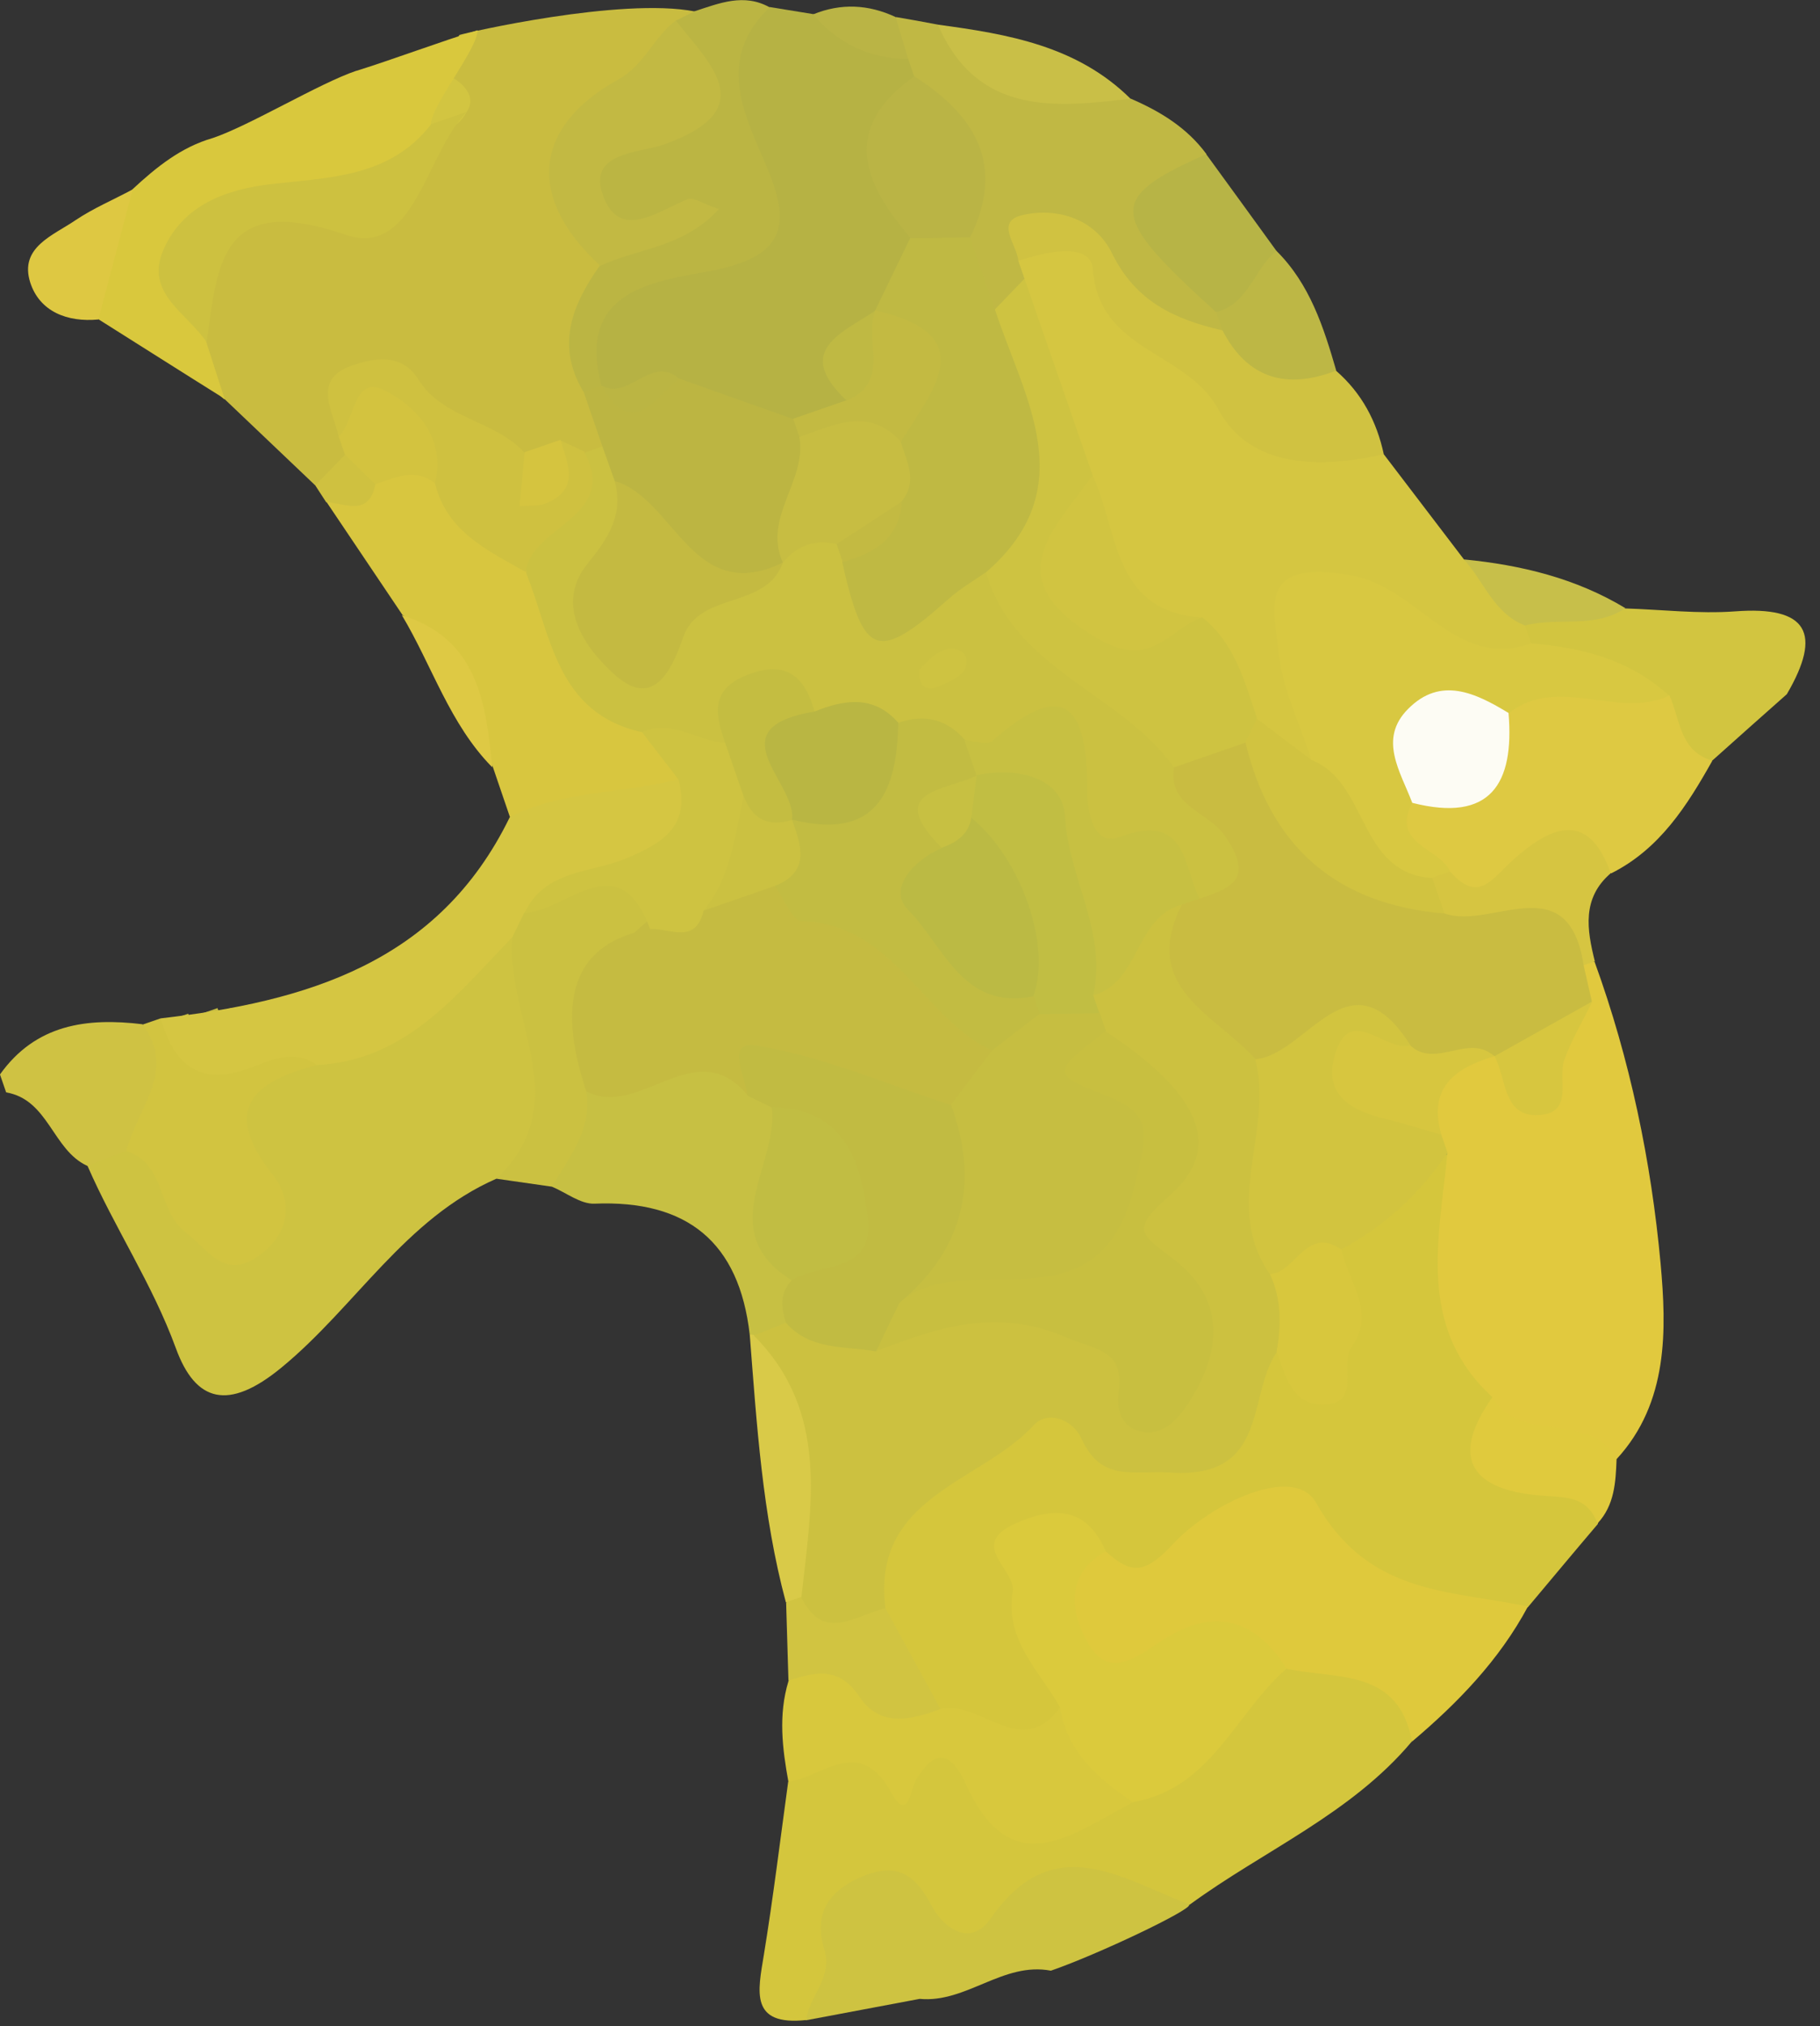 <svg width="62" height="69" viewBox="0 0 62 69" fill="none" xmlns="http://www.w3.org/2000/svg">
<rect x="0" y="0" width="62" height="69" fill="#333333" stroke="none"/>
<g clip-path="url(#clip0_637_24901)">
<path fill-rule="evenodd" clip-rule="evenodd" d="M36.23 66.01C36.32 65.92 36.4 65.85 36.47 65.8L37.82 65.31L40.14 64.38V64.36L40.5 64.1V64.08L40.93 63.78L41 63.76L41.43 63.46L42.01 63.26L42.27 63.02L43.03 62.66L43.01 62.61L43.44 62.3L43.5 62.28L43.91 61.99L43.95 61.71L44.83 61.28L44.81 61.22L45.14 60.99L45.37 60.73L45.64 60.57L45.61 60.48L46.04 60.18L46.4 60.05L46.57 59.85L47.42 59.33L47.61 59.05L48.04 58.72L47.99 58.58L48.4 58.3L48.44 58.04L49.06 57.67L49.08 57.51L49.28 57.25L49.95 56.78L50.01 56.37L50.32 56.26L50.5 55.91L50.83 55.69L50.97 55.16L51.21 55.04L51.23 54.85L51.4 54.68L51.99 54.23L52.24 53.46H52.27L52.52 53.28L52.5 53.22L52.74 53.05L52.72 52.99L53.15 52.69L53.22 52.67L53.4 52.3L53.58 52.24L53.6 52.1L53.93 51.66C53.95 51.57 53.96 51.5 53.97 51.43C54.01 51.15 54.07 50.9 54.32 50.63L54.25 50.42L54.43 50.2C54.54 50.06 54.59 49.89 54.65 49.66C54.7 49.46 54.76 49.26 54.85 49.07L55.64 47.85L55.46 47.33L55.6 47.28L55.57 47.19L55.8 46.96L55.71 46.7L55.93 46.46L55.68 45.73L55.82 45.68L55.63 45.14L55.76 45.09L55.67 44.82L55.81 44.77L55.75 44.59L56.12 44.1V43.61L56.2 43.54L55.97 42.27C55.81 42.15 55.71 41.98 55.69 41.76L55.64 41.35L55.69 41.33L55.55 40.92L55.69 40.87L55.6 40.6L55.73 40.55L55.4 39.6L55.56 39.55L54.66 36.52L54.78 36.48L54.54 35.8L54.67 35.75L54.53 35.35L54.64 35.31L53.75 33.19L53.92 33.13L53.73 32.59L53.8 32.57L53.71 32.49C53.56 32.25 53.54 32.01 53.58 31.81L53.12 30.96L53.47 30.5L53.42 30.35L53.75 30.01L54.24 29.74L54.41 29.49L54.84 29.16L54.79 29.02L55.22 28.72L55.42 28.65L55.66 28.48L55.64 28.42L56.05 28.13L56.08 27.88L56.58 27.56L56.63 27.22L56.91 27.07L56.97 26.74L57.26 26.64L57.35 26.29L57.62 26.07L57.65 25.82L58.18 25.48L58.31 24.98L58.77 24.68L58.81 24.38L59.09 24.2L59.12 23.88L59.22 23.84L59.46 23.67L59.44 23.61L59.87 23.31L59.94 23.29L60.12 22.92L60.34 22.84L60.48 22.34L60.84 22.22L60.89 22.11C61.03 21.96 61.15 21.87 61.26 21.79C61.3 21.77 61.32 21.73 61.32 21.65L59.41 21.19L58.09 21.45L58.06 21.37L57.65 21.51L57.6 21.37L57.5 21.4L57.28 21.17L57.11 21.23L56.74 21.05L56.19 21.24L56.1 20.99L55.25 21.04L54.91 20.78L54.67 20.86L53.89 20.37L53.59 20.47L53.18 20.16L52.69 20.33L52.6 20.06H52.31L52.15 19.91L51.92 19.99L51.51 19.68L51.2 19.79L50.98 19.57L51.27 19.47L50.85 19.62L49.26 19.15L49.18 18.93L48.86 18.9L48.38 17.5L48.13 17.22L46.8 15.49L46.57 14.87H46.56L46.26 14.44L46.2 14.27L45.96 14L45.55 13.11L45.5 13.13L45.2 12.7L44.8 11.55L44.5 11.12L44.43 10.92L44.13 10.49L44.01 10.15L43.71 9.72L43.45 8.98L43.15 8.55L43.06 8.3H42.98L42.72 8.11L42.39 7.68L42.26 7.73L41.98 7.34L41.81 7.23C41.47 6.82 41.44 6.4 41.42 6.1C41.41 5.93 41.4 5.83 41.37 5.76L41.11 5.73L40.89 5.51L40.7 5.22L40.4 5.18L40.2 4.86L39.79 4.75L39.54 4.42L39.28 4.39L39.07 4.19L38.87 3.89L38.47 3.83L38.4 3.62H37.95L37.87 3.4L37.37 3.27L37.35 3.22L37.05 2.79L37.02 2.72L36.65 2.55L36.61 2.42H36.32L36.16 2.27L35.95 2.34L35.36 1.94L35.04 2.05L34.75 1.77L34 1.84L33.94 1.68H33.62C33.62 1.68 33.44 1.49 33.43 1.48L32.89 1.53L32.36 1.17L32.12 1.25L31.76 1.07L31.39 1.2L31.17 0.98L30.71 1.14L30.66 0.99L30.31 0.82L29.94 0.95L29.71 0.73L29.26 0.89L29.21 0.75L28.8 0.89L28.75 0.75L28.34 0.89L28.29 0.76L27.48 1.04L27.43 0.9L27.38 0.92L26.96 0.61L26.46 0.78L26.38 0.54L25.79 0.59L25.76 0.49L24.9 0.64L24.88 0.57L24.47 0.71L24.42 0.58L23.61 0.86L23.56 0.72L23.29 0.81L23.24 0.68L22.83 0.82L22.78 0.68L21.43 1.15L21.38 1.02L20.84 1.21L20.79 1.07L20.24 1.26L20.21 1.19L19.18 1.7L19.11 1.51L18.3 1.79L18.25 1.66L17.71 1.85L17.66 1.71L17.12 1.9L17.07 1.77L16.53 1.96L16.48 1.82L15.47 2.17L12.39 3.11V3.14L11.9 3.41L10.05 3.85V3.81L8.73 4.41L8.67 4.23L8.31 4.48V4.5L7.89 4.8L7.75 4.85L7.42 5.12L5.59 5.88L5.46 6.07L5.03 6.4L5.08 6.53L4.71 6.79V6.81L4.28 7.11L3.38 7.42L3.22 7.61L3.05 7.72L3.09 7.82L2.66 8.12L2.01 8.35L1.96 8.46C1.82 8.6 1.71 8.69 1.62 8.77C1.54 8.83 1.49 8.923 1.47 9.05L1.44 9.18L1.62 9.71C1.67 9.78 1.71 9.85 1.76 9.93H2.1L2.82 10.42C2.93 10.47 3.13 10.54 3.33 10.62C3.89 10.84 4.51 11.08 4.98 11.57L5.18 11.5L5.59 11.81L5.81 11.73L6.12 12.18L6.62 12.31L6.73 12.64L7.09 12.81L7.38 13.21L7.7 13.24L7.82 13.59L8.8 13.96L9.09 14.4L9.54 14.64L9.65 14.82L9.98 15.08L10.09 15.25L10.19 15.21L10.45 15.58H10.47L10.75 15.98L10.97 16.01L11.18 16.32L11.2 16.38L11.46 16.75H11.48L11.73 17.11H11.75L12.06 17.53L12.13 17.73L12.3 17.98L12.36 17.96L12.66 18.39L12.82 18.86L13.08 19.23H13.1L13.4 19.65L13.52 19.98L13.69 20.22L13.75 20.2L14.05 20.63L14.07 20.69L14.38 21.12L14.4 21.18L14.7 21.61L14.82 21.94L14.99 22.18L15.05 22.16L15.3 22.53L15.37 22.5L15.63 23L15.83 23.86L16.04 24.16L16.06 24.22L16.36 24.65L16.48 24.99L16.73 25.36H16.75L17.06 25.78L17.28 26.41L17.48 26.59L18.03 27.52L17.67 27.99L17.75 28.21L17.51 28.38L17.53 28.44L17.1 28.74L17.03 28.76L16.85 29.12L16.62 29.2L16.4 29.88L16.09 29.99L15.92 30.34L15.51 30.63L15.46 30.96L15.14 31.07L14.83 31.94L14.62 32.01L14.59 32.23L14.2 32.52L13.84 33.49L12.19 34.06L12.12 33.86C11.56 33.98 9.99 34.29 9.99 34.29L9.96 34.22L9.42 34.41L9.37 34.28L9.1 34.37L9.05 34.24L8.38 34.47L8.33 34.33L7.92 34.47L7.87 34.33L7.46 34.47L7.41 34.33L6.46 34.66L6.41 34.52L3.7 35.46L3.65 35.32L3.25 35.46L3.17 35.22L2.58 35.27V35.25L1.76 35.53L1.71 35.39L1.51 35.46L1.03 36.01L1.19 36.48L0.93 36.57C0.93 36.63 0.93 36.69 0.91 36.75C1.02 36.85 1.15 36.91 1.3 36.99C1.51 37.1 1.76 37.23 1.95 37.46L2.01 37.53L2.2 38.09L2.5 38.52L2.54 38.63L2.85 38.66L2.88 38.76L3.19 39.19L3.24 39.34L3.5 39.66L4.15 41.21H4.18L4.48 41.63L4.6 41.97L4.85 42.33H4.87L5.17 42.75L5.19 42.81L5.49 43.24L6.26 45.47L6.52 45.84H6.54L6.78 46.17L7.03 46.4L7.31 46.87L7.85 47.07L7.93 47.01L8.04 46.97L8.06 46.8L8.3 46.58L8.85 46.28L9.07 45.87L9.23 45.76L9.21 45.7L9.58 45.38L10.58 44.91L10.77 44.67L11.07 44.47L11.11 44.19L11.42 43.97H11.45L11.68 43.28L12 43.17L12.16 42.98L12.32 42.87L12.28 42.77L12.71 42.47L12.86 42.42L12.99 41.92L13.31 41.81L13.67 41.56V41.54L14.09 41.24L14.16 41.22L14.57 40.93V40.88L14.68 40.66C14.91 40.39 15.17 40.25 15.41 40.13C15.42 40.13 15.44 40.12 15.45 40.11L15.38 39.92L15.95 39.7L17.61 39.47L17.78 39.61C17.92 39.73 18.03 39.74 18.25 39.77C18.41 39.79 18.59 39.81 18.79 39.87L18.88 39.9L19.15 40.1L19.41 40.01L19.83 40.32L20.33 40.15L20.42 40.41L21.91 40.34L21.96 40.49H22.22L22.56 40.74L23.01 40.58L23.28 40.85L24.17 40.73L24.23 40.91H24.61L24.76 41.16C25.06 41.67 25.35 42.17 25.35 42.91V43.26L26.01 45.17L25.87 45.22L26.01 45.63L25.88 45.68L26.02 46.09L25.88 46.14L26.26 47.22L26.12 47.27L26.21 47.54C26.34 47.81 26.33 48.02 26.28 48.16L26.64 49.21L26.44 49.28L26.63 50.27L26.56 50.29L26.7 50.7L26.56 50.75L26.75 51.29L26.62 51.34L26.71 51.61L26.58 51.66L26.91 52.61L26.78 52.66L27.3 54.15L27.16 54.2L27.3 54.6L27.08 54.68C27.13 55.03 27.27 56.13 27.27 56.13H27.23L27.32 56.42L27.11 56.49L27.23 57.18L27.02 57.4C27.08 57.69 27.31 58.7 27.31 58.7L27.15 58.76L27.3 59.61L27.23 59.63L27.32 59.9L27.18 59.95L27.32 60.36L27.18 60.41L27.37 60.95L27.23 61L27.32 61.27L27.19 61.32L27.33 61.73L27.19 61.78L27.26 61.99L26.99 62.28L27.14 63.59L26.98 63.76L26.89 63.59L26.96 64.42L26.75 64.63L26.84 65.32L26.57 65.68L26.68 65.99L26.46 66.22L26.71 66.95L26.33 67.08C26.27 67.25 26.19 67.38 26.07 67.49C26.22 68.15 26.55 68.3 26.79 68.36C27 68.42 27.58 68.37 28.12 68.18C28.14 68.18 28.16 68.17 28.17 68.16L28.15 68.11L28.58 67.81L29.6 67.46L29.65 67.6L29.73 67.57L29.94 67.77L31.37 67.11L31.46 67.28L31.78 67.17L31.83 67.3L31.95 67.26V67.22L32.42 66.95L33.68 66.63L34.01 66.4L34.49 66.23L34.57 66.35L35.34 66.08L35.39 66.22L35.93 66.03L35.96 66.11C36.02 66.06 36.07 66.01 36.12 65.96L36.23 66.01ZM49.26 22.73L49.46 22.84C49.56 22.9 49.73 22.92 49.9 22.95C50.12 22.98 50.38 23.02 50.62 23.14C50.86 23.26 51.05 23.44 51.21 23.59C51.34 23.71 51.46 23.83 51.57 23.88L51.79 23.97L51.86 24.2C52.21 25.27 51.95 25.82 51.72 26.31C51.62 26.52 51.53 26.71 51.48 26.97L51.43 27.2L51.23 27.31L50.99 27.46C50.71 27.64 50.33 27.9 49.91 28.04C49.67 28.12 49.45 28.16 49.23 28.16H48.88V28.14L48.56 28.25L48.46 27.95H47.98L47.83 27.7C47.29 26.75 47.05 25.76 46.82 24.81L46.75 24.53L46.95 24.33C47.1 24.18 47.21 24.05 47.31 23.94C47.64 23.55 47.93 23.21 48.91 22.87L49.26 22.75V22.73Z" fill="#C5BB41"/>
<path fill-rule="evenodd" clip-rule="evenodd" d="M7.65 13.59C8.68 14.57 9.71 15.55 10.74 16.53C11.53 16.64 11.79 16.09 12.06 15.52C12.13 15.23 12.16 14.92 12.17 14.62C12.2 13.11 12.9 13.01 13.97 13.78C15.09 14.59 16.26 15.3 17.6 15.7C18.04 15.8 18.49 15.81 18.94 15.78C19.39 15.77 19.84 15.71 20.27 15.55C20.54 15.39 20.71 15.15 20.79 14.85C20.88 14.24 20.76 13.66 20.6 13.08C19.81 11.63 20.88 10.29 20.85 8.89C19.02 5.79 19.12 5.25 21.97 2.93C22.55 2.45 23.05 1.91 23.44 1.26C23.59 0.99 23.66 0.7 23.67 0.39C21.15 -0.1 15.86 1.12 15.65 1.19C15.19 1.97 15.42 2.89 15.12 3.7C13.81 5.99 12.45 7.37 9.2 7.04C6.01 6.72 6.72 9.92 6.68 12.04C6.98 12.57 7.14 13.2 7.64 13.6L7.65 13.59Z" fill="#C9BC40"/>
<path fill-rule="evenodd" clip-rule="evenodd" d="M40.52 64.87C40.239 63.36 38.87 63.18 37.819 63.07C35.029 62.76 32.38 63.87 29.38 63.5C26.84 63.19 26.939 66.52 27.45 68.8C28.739 68.56 30.04 68.31 31.329 68.07C32.919 68.22 34.169 66.8 35.8 67.11C37.419 66.55 40.559 65.05 40.51 64.87H40.52Z" fill="#CEC341"/>
<path fill-rule="evenodd" clip-rule="evenodd" d="M4.859 34.88C2.959 34.65 1.219 34.88 -0.001 36.59C0.069 36.79 0.139 37 0.209 37.2C1.659 37.45 1.789 39.16 2.969 39.7C3.519 39.86 4.039 39.79 4.509 39.46C5.809 38.02 6.909 36.57 4.849 34.88H4.859Z" fill="#CFC243"/>
<path fill-rule="evenodd" clip-rule="evenodd" d="M15.89 3.82C16.56 2.87 14.45 2.05 14.22 2.44C13.93 3.23 13.92 3.94 14.76 4.42C15.27 4.47 15.65 4.28 15.89 3.82Z" fill="#D2C541"/>
<path fill-rule="evenodd" clip-rule="evenodd" d="M4.31 39.19C3.87 39.36 3.42 39.53 2.98 39.7C3.9 41.81 5.19 43.72 5.99 45.91C6.66 47.75 7.78 48.06 9.59 46.57C12.11 44.5 13.8 41.5 16.91 40.14C20.69 37.64 18.67 34.7 17.56 31.82C16.05 31.45 15.59 32.81 14.76 33.54C13.53 34.63 12.03 35.17 10.49 35.62C8.35 36.26 7.11 37.38 8.21 39.8C8.46 40.36 8.8 41.13 8.11 41.5C7.22 41.98 6.88 41.02 6.39 40.52C5.8 39.92 5.64 38.63 4.31 39.18V39.19Z" fill="#CEC341"/>
<path fill-rule="evenodd" clip-rule="evenodd" d="M27.46 68.8C27.56 67.97 28.38 67.35 28.08 66.38C27.7 65.15 28.24 64.36 29.43 63.88C30.58 63.42 31.19 63.86 31.72 64.87C32.16 65.7 33.07 66.31 33.75 65.33C35.88 62.27 38.2 63.98 40.53 64.86C43.06 63.01 46.03 61.77 48.1 59.3C48.42 55.99 46.06 56.3 43.97 56.23C41.67 57.2 40.78 59.89 38.41 60.78C36.57 61.74 34.91 62.15 33.32 60.16C32.38 58.98 28.45 59.45 26.85 60.68C26.58 62.65 26.34 64.62 26.02 66.58C25.82 67.81 25.53 69 27.47 68.79L27.46 68.8Z" fill="#D4C63D"/>
<path fill-rule="evenodd" clip-rule="evenodd" d="M18.8 40.41C19.28 40.61 19.78 41.01 20.25 40.99C23.41 40.86 25.18 42.3 25.54 45.45C25.68 45.5 25.81 45.55 25.95 45.6C26.42 45.58 26.78 45.37 27.03 44.96C27.25 44.4 27.31 43.83 27.16 43.24C25.64 41.48 27.36 39.42 26.65 37.58C26.45 37.17 26.13 36.85 25.77 36.58C23.66 34.71 21.81 36.46 19.87 37C19.36 38.09 18.56 39.09 18.8 40.42V40.41Z" fill="#C7C043"/>
<path fill-rule="evenodd" clip-rule="evenodd" d="M26.85 60.68C28.04 60.52 29.28 59.06 30.37 61.06C30.93 62.08 31.03 60.91 31.2 60.62C31.92 59.42 32.45 59.76 32.92 60.79C34.48 64.2 36.57 62.42 38.59 61.38C38.42 59.91 37.26 59.13 36.39 58.14C34.82 57.97 33.27 57.66 31.69 57.55C30.04 58.05 28.61 55.02 26.86 57.25C26.51 58.4 26.65 59.54 26.86 60.69L26.85 60.68Z" fill="#D8C83D"/>
<path fill-rule="evenodd" clip-rule="evenodd" d="M18.8 40.41C19.39 39.4 20.19 38.46 19.97 37.16C19.71 34.73 20.27 32.62 22.38 31.13C21.33 28.51 19.68 29.61 18.08 30.43C17.63 30.82 17.4 31.3 17.46 31.9C17.19 34.64 19.66 37.56 16.91 40.14C17.54 40.23 18.17 40.32 18.79 40.41H18.8Z" fill="#CBC141"/>
<path fill-rule="evenodd" clip-rule="evenodd" d="M26.85 57.24C27.76 56.93 28.58 56.74 29.27 57.77C29.98 58.84 31.03 58.57 32.04 58.2C32.58 56.66 31.55 55.76 30.65 54.81C29.69 54.19 28.57 54.4 27.53 54.19C27.21 54.19 26.96 54.31 26.78 54.58C26.81 55.47 26.83 56.36 26.86 57.25L26.85 57.24Z" fill="#D1C441"/>
<path fill-rule="evenodd" clip-rule="evenodd" d="M26.77 54.57C26.95 54.51 27.12 54.44 27.3 54.38C28.707 50.647 28.167 47.673 25.68 45.46L25.54 45.44C25.78 48.5 25.97 51.58 26.77 54.56V54.57Z" fill="#D9CA48"/>
<path fill-rule="evenodd" clip-rule="evenodd" d="M49.87 19.05C48.96 17.86 48.05 16.66 47.14 15.47C43.13 14.79 40.44 12.22 38.04 9.2C36.93 7.8 35.69 7.37 34.42 9.07C34.33 9.41 34.31 9.76 34.34 10.11C34.79 12.25 35.67 14.24 36.32 16.31C37.18 18.38 37.34 20.93 40.04 21.73C41.19 22.44 41.65 23.67 42.29 24.77C42.91 25.52 43.48 26.35 44.66 26.03C45.2 25.22 44.83 24.4 44.72 23.56C44.59 22.57 43.77 21.35 45.02 20.68C46.01 20.15 47.08 20.74 48.03 21.28C49.29 22 50.46 23.17 52.11 22.17C52.28 21.89 52.34 21.6 52.27 21.28C51.9 20.08 50.77 19.7 49.88 19.06L49.87 19.05Z" fill="#D5C641"/>
<path fill-rule="evenodd" clip-rule="evenodd" d="M27.7 0.48C27.21 0.4 26.71 0.32 26.22 0.24C23.79 1.13 24.33 3.03 24.92 4.69C25.68 6.83 25.63 8.19 22.98 8.75C21.34 9.09 19.87 10.06 19.83 12.12C19.91 12.4 20.01 12.68 20.12 12.95C20.91 14.18 22.21 13.23 23.19 13.66C24.47 14.26 25.75 14.9 27.23 14.78C27.81 14.69 28.32 14.47 28.74 14.05C29.25 13.16 28.8 11.9 29.84 11.21C30.04 11.01 30.22 10.8 30.4 10.59C31.04 9.79 31.65 8.98 31.47 7.86C30.45 6.19 30.24 4.51 31.37 2.8C31.39 2.51 31.33 2.23 31.2 1.97C30.2 1.1 28.9 0.92 27.71 0.48H27.7Z" fill="#B6B244"/>
<path fill-rule="evenodd" clip-rule="evenodd" d="M30.94 2.01C31.01 2.21 31.08 2.42 31.15 2.62C31.83 4.49 33.25 6.17 32.63 8.37C32.7 9.2 32.94 9.94 33.62 10.48C34.59 10.85 34.69 10.11 34.9 9.49C34.83 9.29 34.76 9.09 34.69 8.88C36.18 6.82 37.19 8.16 37.94 9.48C38.84 11.05 39.89 11.93 41.75 11.29C41.86 11 41.89 10.7 41.85 10.4C41.73 10 41.59 9.57 41.24 9.35C39.12 8.04 39.73 6.66 41.1 5.25C40.44 4.35 39.52 3.79 38.52 3.36C36.25 2.73 33.79 2.61 31.96 0.84C31.48 0.75 31 0.66 30.52 0.58C30.2 1.19 30.44 1.64 30.95 2.01H30.94Z" fill="#C0B844"/>
<path fill-rule="evenodd" clip-rule="evenodd" d="M20.49 13.13C19.61 9.85 22.35 9.58 24.19 9.23C26.81 8.73 26.97 7.63 26.06 5.54C25.3 3.8 24.42 1.96 26.22 0.25C25.34 -0.24 24.51 0.11 23.67 0.38C23.45 0.49 23.23 0.6 23.01 0.71C23.42 2.55 23.23 4 21.09 4.74C19.81 5.18 19.06 6.96 20.37 7.39C22.86 8.22 20.33 8.55 20.43 9.05C19.49 10.38 18.93 11.76 19.87 13.33C20.15 13.47 20.35 13.4 20.48 13.12L20.49 13.13Z" fill="#BBB543"/>
<path fill-rule="evenodd" clip-rule="evenodd" d="M41.64 11.25C40.03 10.88 38.68 10.27 37.88 8.62C37.32 7.48 36.05 7.05 34.85 7.32C33.86 7.54 34.66 8.34 34.69 8.89C35.62 8.56 37.16 8.23 37.23 9.17C37.43 11.99 40.44 11.95 41.51 13.95C42.58 15.95 44.98 15.96 47.14 15.47C46.9 14.35 46.39 13.39 45.52 12.63C44.23 12.16 42.94 11.69 41.64 11.25Z" fill="#D0C241"/>
<path fill-rule="evenodd" clip-rule="evenodd" d="M51.95 21.3C52.02 21.5 52.09 21.7 52.16 21.91C53.27 23.25 55.49 22.89 56.32 24.66C56.89 25.23 57.01 26.54 58.32 25.91C59.17 25.15 60.02 24.39 60.87 23.64C62.08 21.57 61.59 20.63 59.1 20.82C57.87 20.91 56.62 20.76 55.37 20.72C54.23 20.91 52.89 19.96 51.95 21.31V21.3Z" fill="#D2C540"/>
<path fill-rule="evenodd" clip-rule="evenodd" d="M41.09 5.25C37.709 6.76 37.739 7.29 41.429 10.63C43.069 10.87 43.41 9.83 43.48 8.54C42.679 7.44 41.889 6.34 41.09 5.25Z" fill="#B7B446"/>
<path fill-rule="evenodd" clip-rule="evenodd" d="M43.48 8.54C42.719 9.17 42.529 10.35 41.429 10.63C41.499 10.83 41.569 11.04 41.639 11.24C42.499 12.91 43.84 13.27 45.52 12.62C45.09 11.14 44.62 9.67 43.48 8.54Z" fill="#BDB745"/>
<path fill-rule="evenodd" clip-rule="evenodd" d="M31.95 0.84C33.28 3.91 35.88 3.68 38.51 3.36C36.69 1.56 34.33 1.16 31.95 0.84Z" fill="#C9BF47"/>
<path fill-rule="evenodd" clip-rule="evenodd" d="M51.95 21.3C53.07 21.01 54.32 21.42 55.37 20.71C53.68 19.69 51.81 19.24 49.87 19.05C50.56 19.81 50.89 20.89 51.95 21.3Z" fill="#C7BF4A"/>
<path fill-rule="evenodd" clip-rule="evenodd" d="M30.939 2.01C30.799 1.53 30.649 1.06 30.509 0.58C29.59 0.15 28.649 0.1 27.7 0.49C28.549 1.49 29.63 2 30.939 2.01Z" fill="#BAB445"/>
<path fill-rule="evenodd" clip-rule="evenodd" d="M30.16 54.76C30.79 55.91 31.41 57.05 32.04 58.2C33.39 57.87 34.78 59.96 36.11 58.15C36.58 56.87 35.4 55.97 35.34 54.81C35.3 54.11 34.69 53.28 35.58 52.78C36.43 52.3 36.91 53.17 37.51 53.55C38.7 54.39 39.66 53.94 40.68 53.14C42.34 51.83 43.78 51.36 45.6 53.4C47.18 55.16 49.59 55.77 52.05 54.73C52.84 53.79 53.63 52.84 54.43 51.9C54.71 50.7 53.9 50.33 53.01 50.24C50.99 50.04 51.04 48.68 51.18 47.22C49.29 44.86 50.44 41.88 49.58 39.32C47.52 39.32 46.76 41.08 45.57 42.27C45.16 43.16 45.47 44.09 45.43 45C45.36 46.76 44.35 46.32 43.34 45.94C42.52 46.2 42.34 46.94 42.03 47.62C41.12 49.58 39.31 50.04 37.9 48.85C34.86 46.28 33.23 49.51 31.19 50.33C29.65 50.96 29.44 53.03 30.17 54.78L30.16 54.76Z" fill="#D5C63C"/>
<path fill-rule="evenodd" clip-rule="evenodd" d="M49.31 39.25C49.03 42.17 48.24 45.19 50.84 47.58C51.27 50.26 53.54 49.23 55.07 49.69C56.85 47.76 56.77 45.25 56.57 43.03C56.25 39.55 55.53 36.08 54.32 32.75C54.02 32.71 53.81 32.83 53.67 33.1C53.52 33.49 53.43 33.89 53.32 34.3C52.55 34.76 53.37 37.19 51.24 35.95C50.96 35.79 50.68 35.71 50.36 35.7C48.77 36.06 48.15 37 48.58 38.59C48.75 38.89 48.99 39.11 49.3 39.25H49.31Z" fill="#E1C93E"/>
<path fill-rule="evenodd" clip-rule="evenodd" d="M52.05 54.71C49.38 54.14 46.62 54.34 44.83 51.17C44.07 49.83 41.21 51.22 39.95 52.59C39.02 53.59 38.54 53.63 37.67 52.83C35.52 52.81 36.04 54.4 36.23 55.51C36.47 56.93 37.66 57.47 38.9 56.98C40.58 56.31 42.17 56.24 43.83 56.83C45.52 57.19 47.65 56.8 48.1 59.31C49.66 57.99 51.07 56.54 52.05 54.71Z" fill="#DFC93C"/>
<path fill-rule="evenodd" clip-rule="evenodd" d="M58.32 25.9C57.21 25.57 57.24 24.49 56.87 23.68C55.16 23.52 53.47 22.26 51.74 23.58C50.67 25.05 50.01 26.99 47.77 27.18C46.71 28.74 48.25 29.29 48.94 30.17C49.86 30.88 50.81 31.01 51.73 30.17C52.7 29.29 53.76 29.3 54.89 29.74C56.54 28.91 57.47 27.44 58.33 25.91L58.32 25.9Z" fill="#DEC942"/>
<path fill-rule="evenodd" clip-rule="evenodd" d="M55.07 49.69C54.15 48 51.78 49.22 50.84 47.58C49.44 49.56 50.02 50.69 52.36 50.92C53.21 51 54.05 50.88 54.42 51.88C55 51.26 55.04 50.48 55.07 49.69Z" fill="#E0CA3D"/>
<path fill-rule="evenodd" clip-rule="evenodd" d="M54.87 29.74C54.08 27.45 52.68 28.27 51.56 29.27C50.81 29.94 50.37 30.78 49.4 29.68C49.03 29.54 48.78 29.65 48.63 30.01C48.57 30.51 48.72 30.95 49.07 31.31C50.57 32.21 52.58 31.52 53.94 32.87C54.07 32.83 54.2 32.78 54.33 32.74C54.06 31.66 53.88 30.58 54.88 29.73L54.87 29.74Z" fill="#D6C541"/>
<path fill-rule="evenodd" clip-rule="evenodd" d="M17.46 31.9C17.59 31.63 17.73 31.35 17.86 31.08C18.92 30.08 20.31 29.91 21.63 29.58C23.38 29.14 24.28 28.24 23.18 26.39C20.95 25.7 18.92 25.85 17.36 27.84C14.94 32.8 10.42 34.11 5.47 34.68C5.5 37.05 6.6 37.63 8.7 36.68C9.34 36.39 10.01 35.98 10.79 36.27C13.86 36.11 15.56 33.86 17.46 31.91V31.9Z" fill="#D5C642"/>
<path fill-rule="evenodd" clip-rule="evenodd" d="M17.36 27.83C19.16 26.91 21.2 27.03 23.1 26.54C23.43 25.57 22.81 25.03 22.18 24.49C20 23.5 19.53 21.23 18.44 19.43C17.45 18.29 16.17 17.42 15.28 16.18C14.68 15.59 13.99 15.5 13.23 15.78C12.48 16.14 11.76 16.55 11.12 17.09C11.98 18.37 12.85 19.66 13.71 20.94C15.56 22.18 15.89 24.32 16.79 26.12C16.98 26.69 17.18 27.25 17.37 27.82L17.36 27.83Z" fill="#D8C63F"/>
<path fill-rule="evenodd" clip-rule="evenodd" d="M12.139 2.41C10.889 2.83 8.5 4.28 7.25 4.7C6.17 5.01 5.33 5.69 4.52 6.44C3.61 7.78 2.63 9.1 3.35 10.87C4.78 11.77 6.21 12.68 7.65 13.58C7.44 12.94 7.24 12.3 7.03 11.66C6.01 7.92 6.59 7.11 10.47 6.85C12.329 6.72 13.999 6.28 14.68 4.24C14.68 3.6 16.27 1.67 16.27 1.03C15.05 1.4 13.37 2.03 12.149 2.41H12.139Z" fill="#D9C83D"/>
<path fill-rule="evenodd" clip-rule="evenodd" d="M10.79 36.26C9.85 35.62 9 36.26 8.14 36.49C6.53 36.92 5.87 35.99 5.47 34.68C5.27 34.75 5.06 34.82 4.86 34.89C6.05 36.5 4.63 37.78 4.31 39.2C5.65 39.62 5.36 41.24 6.32 41.96C7.05 42.51 7.61 43.58 8.75 42.81C9.83 42.09 10.04 40.96 9.3 40.02C7.53 37.78 8.6 36.84 10.79 36.27V36.26Z" fill="#D2C440"/>
<path fill-rule="evenodd" clip-rule="evenodd" d="M3.35 10.88C3.74 9.4 4.13 7.92 4.52 6.45C3.87 6.8 3.18 7.09 2.57 7.5C1.81 8.02 0.65 8.42 1.03 9.62C1.35 10.61 2.29 10.98 3.35 10.88Z" fill="#DEC842"/>
<path fill-rule="evenodd" clip-rule="evenodd" d="M16.77 26.13C16.549 23.93 16.279 21.75 13.69 20.95C14.72 22.67 15.319 24.66 16.77 26.13Z" fill="#DEC944"/>
<path fill-rule="evenodd" clip-rule="evenodd" d="M11.1 17.1C11.75 17.13 12.56 17.62 12.79 16.49C12.89 15.7 12.37 15.54 11.76 15.48C11.42 15.83 11.08 16.18 10.74 16.53C10.86 16.72 10.99 16.91 11.11 17.1H11.1Z" fill="#CFC140"/>
<path fill-rule="evenodd" clip-rule="evenodd" d="M17.91 19.48C18.779 21.61 18.93 24.27 21.849 24.93C22.849 24.97 23.689 26.15 24.82 25.38C25.349 23.97 26.119 23.26 27.549 24.43C28.5 24.77 29.52 24.76 30.489 25.05C31.34 25.21 32.16 25.5 32.98 25.76C34.779 25.5 36.27 25.28 36.709 27.93C37.02 29.82 39.919 29.21 40.929 30.84C42.989 30.76 43.209 29.72 42.309 28.15C41.779 27.23 40.91 26.59 40.3 25.74C38.77 23.06 35.709 21.93 33.919 19.5C32.969 19 32.289 19.59 31.599 20.09C30.239 21.1 29.709 20.21 29.279 19.09C29.13 18.82 28.95 18.59 28.73 18.38C28 17.91 27.299 17.92 26.61 18.46C26.369 18.63 26.14 18.83 25.919 19.03C24.939 19.8 23.6 20.05 22.829 21.15C22.48 21.64 22.09 22.36 21.36 21.87C20.61 21.37 20.23 20.51 20.649 19.67C21.209 18.54 22.04 17.53 21.489 16.15C21.29 15.71 21 15.36 20.529 15.2C20.329 15.27 20.13 15.34 19.93 15.41C19.63 16.95 17.349 17.54 17.939 19.51L17.91 19.48Z" fill="#CBC141"/>
<path fill-rule="evenodd" clip-rule="evenodd" d="M20.51 15.17C20.65 15.57 20.8 15.98 20.94 16.38C23.23 20.27 23.86 20.57 26.67 19.16C26.88 17.7 28.32 16.53 27.69 14.87C27.52 14.61 27.29 14.41 27.02 14.27C25.72 13.81 24.43 13.35 23.13 12.89C22.23 12.79 21.48 14.33 20.49 13.13C20.29 13.2 20.09 13.27 19.88 13.34C20.09 13.95 20.3 14.56 20.51 15.17Z" fill="#BCB542"/>
<path fill-rule="evenodd" clip-rule="evenodd" d="M20.44 9.06C21.7 8.45 23.28 8.45 24.49 7.12C23.94 6.94 23.62 6.7 23.43 6.78C22.4 7.2 21.08 8.23 20.53 6.62C20.03 5.17 21.78 5.22 22.65 4.91C25.92 3.73 24.23 2.22 23.02 0.7C22.26 1.27 21.96 2.22 21.04 2.72C18.14 4.33 17.95 6.76 20.44 9.04V9.06Z" fill="#C2B943"/>
<path fill-rule="evenodd" clip-rule="evenodd" d="M14.68 4.24C13.28 6.04 11.23 6.04 9.23 6.27C7.71 6.45 6.24 6.97 5.57 8.5C4.91 10 6.4 10.67 7.04 11.66C7.41 8.92 7.55 6.55 11.76 7.99C14.12 8.8 14.49 5.25 15.9 3.81C15.5 3.95 15.09 4.09 14.68 4.23V4.24Z" fill="#CDC140"/>
<path fill-rule="evenodd" clip-rule="evenodd" d="M17.91 19.48C18.1 17.88 21.1 17.65 19.9 15.38C19.63 15.25 19.35 15.12 19.08 14.99C18.8 15.49 18.7 16.52 17.86 15.41C16.85 14.3 15.09 14.27 14.25 12.92C13.66 11.97 12.66 12.21 11.96 12.46C10.63 12.93 11.34 14 11.54 14.87C13.15 14.34 14.25 14.86 14.82 16.46C15.22 18.11 16.61 18.74 17.91 19.48Z" fill="#CFC140"/>
<path fill-rule="evenodd" clip-rule="evenodd" d="M14.82 16.46C15.2 14.88 14.15 13.81 13.07 13.28C12.04 12.77 12.09 14.34 11.54 14.87C11.61 15.07 11.68 15.28 11.75 15.48C12.09 15.82 12.44 16.15 12.78 16.49C13.46 16.28 14.13 15.9 14.81 16.46H14.82Z" fill="#D3C33F"/>
<path fill-rule="evenodd" clip-rule="evenodd" d="M17.87 15.4C17.81 16.01 17.76 16.63 17.7 17.24C18 17.21 18.33 17.25 18.6 17.14C19.77 16.66 19.34 15.79 19.09 14.98C18.68 15.12 18.28 15.26 17.87 15.4Z" fill="#D5C43F"/>
<path fill-rule="evenodd" clip-rule="evenodd" d="M43.83 56.83C42.82 55.2 41.44 54.74 39.79 55.74C38.88 56.29 37.88 57.25 37.13 56.06C36.55 55.14 36.15 53.67 37.67 52.83C37 51.27 35.84 51.31 34.55 51.9C32.98 52.63 34.61 53.45 34.5 54.2C34.23 55.88 35.42 56.9 36.11 58.14C36.35 59.67 37.41 60.57 38.59 61.37C41.26 60.92 42.08 58.34 43.83 56.82V56.83Z" fill="#DBCA3C"/>
<path fill-rule="evenodd" clip-rule="evenodd" d="M30.16 54.76C29.69 50.95 33.4 50.5 35.21 48.54C35.72 47.99 36.56 48.38 36.83 48.97C37.52 50.49 38.57 50.07 39.9 50.15C43.23 50.35 42.48 47.54 43.49 46.05C44.4 45.31 44.24 44.34 44.07 43.37C42.59 41.08 44.47 38.43 43.33 36.1C42.2 34.36 40.58 32.9 40.28 30.68C38.24 30.64 37.94 32.48 37.06 33.68C36.96 33.99 36.94 34.31 36.97 34.63C37.03 34.94 37.15 35.23 37.3 35.5C39.39 37.02 40.82 38.63 38.62 41.23C37.96 42.01 38.67 42.83 39.33 43.43C40.54 44.53 40.76 45.73 39.56 47.34C37.08 43.78 33.74 43.76 30.12 45.02C29.01 45.34 27.89 44.78 26.78 45.04C26.41 45.19 26.05 45.34 25.68 45.48C28.27 48.08 27.64 51.27 27.3 54.4C28.06 55.96 29.16 54.99 30.16 54.77V54.76Z" fill="#CCC140"/>
<path fill-rule="evenodd" clip-rule="evenodd" d="M22.14 31.64C19.62 32.093 18.896 33.933 19.97 37.16C21.78 38.13 23.69 35.14 25.47 37.3C26.48 35.99 27.57 36.93 28.58 37.24C29.9 37.65 31.25 37.74 32.61 37.81C33.58 37.42 34.23 36.81 34.11 35.65C32.24 32.87 29.7 30.97 26.52 29.92C25.73 29.71 25 29.9 24.29 30.26C23.6 30.75 22.7 30.94 22.14 31.64Z" fill="#C5BB41"/>
<path fill-rule="evenodd" clip-rule="evenodd" d="M32.39 37.63C30.2 36.92 28.04 35.98 25.8 35.61C24.66 35.42 25.42 36.68 25.46 37.31C25.73 37.44 26.01 37.58 26.28 37.71C29.2 39.97 29.28 40.66 26.96 43.61C26.56 44.04 26.61 44.53 26.77 45.04C27.59 45.99 28.77 45.83 29.84 46.02C30.19 45.37 31.04 45.24 31.37 44.56C33.95 41.78 34.15 40.41 32.38 37.64L32.39 37.63Z" fill="#C1BB42"/>
<path fill-rule="evenodd" clip-rule="evenodd" d="M26.97 43.6C27.93 42.99 29.8 43.39 29.56 41.45C29.32 39.52 28.76 37.74 26.29 37.7C26.54 39.66 24.28 41.92 26.97 43.6Z" fill="#C1BD43"/>
<path fill-rule="evenodd" clip-rule="evenodd" d="M22.14 31.64C22.8 31.59 23.69 32.19 23.97 31.01C25.42 29.99 26.11 28.65 25.77 26.86C25.65 26.19 25.41 25.59 24.72 25.3C23.76 25.25 22.89 24.47 21.87 24.93C22.28 25.47 22.7 26.01 23.11 26.54C23.54 28.14 22.57 28.72 21.29 29.25C20.1 29.73 18.55 29.63 17.87 31.09C19.33 31.03 21.08 28.71 22.15 31.65L22.14 31.64Z" fill="#CEC341"/>
<path fill-rule="evenodd" clip-rule="evenodd" d="M48.79 29.89C48.99 29.82 49.2 29.75 49.4 29.68C49.04 28.86 47.37 28.76 48.11 27.34C48.04 25.07 49.51 24.45 51.39 24.29C53.09 22.96 55.1 24.51 56.86 23.69C55.53 22.47 53.9 22.05 52.16 21.91C49.54 22.83 48.35 20 46.01 19.59C42.84 19.03 43.39 20.66 43.56 22.24C43.69 23.48 44.29 24.66 44.67 25.87C45.49 27.77 45.65 30.36 48.79 29.89Z" fill="#D8C841"/>
<path fill-rule="evenodd" clip-rule="evenodd" d="M33.59 19.49C34.55 22.83 38.19 23.59 39.99 26.13C40.83 26.56 41.58 26.33 42.29 25.8C42.68 25.44 42.77 24.96 42.82 24.46C42.4 23.2 42.06 21.9 40.95 21.02C36.99 21.85 36.18 20.8 37.22 16.18C36.45 13.95 35.67 11.72 34.9 9.49C34.57 9.84 34.23 10.18 33.9 10.53C33.85 10.62 33.76 10.73 33.77 10.81C34.2 13.71 34.55 16.61 33.6 19.49H33.59Z" fill="#CEC341"/>
<path fill-rule="evenodd" clip-rule="evenodd" d="M42.82 24.47C42.69 24.74 42.55 25.02 42.42 25.29C42.22 29.43 45.23 32.02 49.21 31.11C49.07 30.71 48.93 30.3 48.79 29.9C46.25 29.75 46.62 26.62 44.67 25.88C44.05 25.41 43.44 24.94 42.82 24.48V24.47Z" fill="#D1C340"/>
<path fill-rule="evenodd" clip-rule="evenodd" d="M37.22 16.18C35.91 18.06 33.9 19.71 37.4 21.75C39.25 22.83 39.82 21.4 40.95 21.03C37.87 20.83 38.11 18.07 37.22 16.19V16.18Z" fill="#D1C441"/>
<path fill-rule="evenodd" clip-rule="evenodd" d="M33.59 19.49C36.91 16.61 34.88 13.55 33.89 10.53C33.61 9.72 33.32 8.9 33.04 8.09C32.35 7.4 31.67 7.2 31 8.12C30.6 8.94 30.21 9.76 29.81 10.58C31.13 11.89 31.05 13.37 30.35 14.93C30.23 15.61 30.29 16.32 30.05 16.98C29.73 17.78 29.02 18.34 28.69 19.14C29.42 22.39 29.89 22.55 32.31 20.4C32.7 20.05 33.15 19.79 33.58 19.49H33.59Z" fill="#BFB943"/>
<path fill-rule="evenodd" clip-rule="evenodd" d="M31.01 8.11C31.69 8.11 32.37 8.09 33.05 8.08C34.26 5.62 33.23 3.93 31.15 2.6C28.64 4.37 29.4 6.23 31.02 8.1L31.01 8.11Z" fill="#BAB445"/>
<path fill-rule="evenodd" clip-rule="evenodd" d="M30.69 15.04C31.77 13.28 33.48 11.41 29.82 10.57C28.99 11.43 29.09 12.59 28.84 13.63C28.23 13.84 27.63 14.05 27.02 14.26C27.09 14.46 27.16 14.67 27.23 14.87C28.36 15.35 29.52 15.28 30.69 15.03V15.04Z" fill="#C3BA42"/>
<path fill-rule="evenodd" clip-rule="evenodd" d="M28.84 13.64C30.38 13.01 29.41 11.57 29.82 10.58C28.69 11.34 27.02 11.93 28.84 13.64Z" fill="#BFB943"/>
<path fill-rule="evenodd" clip-rule="evenodd" d="M20.49 13.13C21.55 15 22.3 13.55 23.13 12.89C22.17 12.08 21.42 13.65 20.49 13.13Z" fill="#BBB543"/>
<path fill-rule="evenodd" clip-rule="evenodd" d="M42.76 36.07C43.4 38.48 41.62 41.05 43.26 43.39C44.35 43.9 44.93 42.97 45.69 42.55C47.17 41.75 48.38 40.65 49.31 39.25C49.24 39.05 49.17 38.84 49.1 38.64C48.33 37.9 47.31 37.5 46.53 36.78C46.53 35.64 48.59 36.3 48.13 34.84C45.79 33.12 44.9 33.33 42.75 36.07H42.76Z" fill="#D2C43F"/>
<path fill-rule="evenodd" clip-rule="evenodd" d="M45.69 42.55C44.499 41.73 44.15 43.33 43.26 43.39C43.66 44.24 43.65 45.13 43.489 46.03C43.789 46.82 43.989 47.82 45.039 47.83C46.429 47.84 45.599 46.49 46.05 45.86C46.889 44.69 45.929 43.64 45.69 42.54V42.55Z" fill="#D8C73D"/>
<path fill-rule="evenodd" clip-rule="evenodd" d="M42.76 36.07C44.529 35.93 45.98 32.32 48.05 35.6C48.789 37.36 50.029 35.25 50.91 35.97C52.709 36.58 53.179 34.82 54.23 34.11C54.139 33.7 54.039 33.29 53.95 32.88C53.429 29.47 50.809 31.67 49.219 31.11C45.55 30.81 43.289 28.86 42.429 25.29C41.62 25.57 40.809 25.85 39.999 26.13C39.77 27.45 41.16 27.65 41.709 28.44C42.719 29.88 42.029 30.23 40.87 30.6C40.59 30.45 40.389 30.53 40.26 30.81C38.819 33.65 41.429 34.56 42.77 36.07H42.76Z" fill="#C9BC41"/>
<path fill-rule="evenodd" clip-rule="evenodd" d="M50.9 35.97C50.04 35.17 48.91 36.41 48.04 35.6C47.18 35.85 45.94 34.1 45.45 36.01C45.1 37.38 46.14 37.85 47.26 38.12C47.88 38.27 48.49 38.47 49.1 38.64C48.64 37.03 49.57 36.37 50.9 35.97Z" fill="#D7C63F"/>
<path fill-rule="evenodd" clip-rule="evenodd" d="M54.23 34.11C53.12 34.73 52.02 35.35 50.91 35.97C51.34 36.74 51.18 38.14 52.55 37.96C53.59 37.82 53.06 36.74 53.29 36.09C53.54 35.4 53.92 34.77 54.24 34.11H54.23Z" fill="#D7C63F"/>
<path fill-rule="evenodd" clip-rule="evenodd" d="M51.39 24.28C50.27 23.6 49.08 23.02 47.97 24.14C46.94 25.17 47.71 26.28 48.11 27.34C50.78 28.02 51.59 26.69 51.39 24.29V24.28Z" fill="#FDFCF4"/>
<path fill-rule="evenodd" clip-rule="evenodd" d="M26.4 30.17C26.7 30.59 26.99 31.36 27.31 31.37C30.45 31.46 31.41 34.66 33.8 35.78C34.73 35.89 35.19 35.31 35.56 34.59C35.56 34.28 35.47 34 35.27 33.75C33.81 32.51 31.3 31.97 32.22 29.15C32.29 28.33 32.34 27.5 33.12 26.97C33.31 26.75 33.44 26.5 33.51 26.22C33.48 25.76 33.3 25.4 32.87 25.19C32.25 24.5 31.5 24.3 30.62 24.61C29.68 25.74 29.17 27.34 27.37 27.52C27.1 27.63 26.9 27.82 26.76 28.08C26.55 28.76 26.37 29.44 26.41 30.16L26.4 30.17Z" fill="#C2BC42"/>
<path fill-rule="evenodd" clip-rule="evenodd" d="M32.85 25.2C32.99 25.61 33.13 26.01 33.27 26.42C34.93 27.23 35.7 28.55 35.98 30.38C36.16 31.59 36.29 32.92 37.24 33.9C38.84 33.45 38.65 31.25 40.25 30.81C40.45 30.74 40.66 30.67 40.86 30.6C40.3 29.48 40.43 27.65 38.15 28.5C37.24 28.84 37.04 27.65 37.04 26.94C37.04 24.24 36.4 22.95 33.79 25.24C33.62 25.39 33.17 25.22 32.85 25.2Z" fill="#C7C042"/>
<path fill-rule="evenodd" clip-rule="evenodd" d="M26.67 19.16C23.58 20.65 23 16.99 20.94 16.38C21.24 17.52 20.75 18.29 20.02 19.19C18.86 20.62 19.96 22.08 20.9 22.94C22.2 24.14 22.84 22.96 23.27 21.71C23.81 20.12 26.1 20.77 26.67 19.16Z" fill="#C4BA41"/>
<path fill-rule="evenodd" clip-rule="evenodd" d="M26.98 27.91C29.85 28.63 30.56 26.99 30.6 24.61C29.76 23.66 28.77 23.82 27.75 24.23C27.06 23.99 26.12 23.55 25.77 24.38C25.18 25.77 25.67 27.04 26.98 27.91Z" fill="#B9B643"/>
<path fill-rule="evenodd" clip-rule="evenodd" d="M30.69 15.04C29.59 13.83 28.4 14.48 27.23 14.88C27.5 16.37 25.97 17.62 26.67 19.16C27.15 18.57 27.76 18.36 28.49 18.53C29.78 18.89 30.06 17.69 30.71 17.08C31.28 16.39 30.89 15.72 30.68 15.04H30.69Z" fill="#C7BD42"/>
<path fill-rule="evenodd" clip-rule="evenodd" d="M26.98 27.91C27.16 26.67 24.34 24.8 27.75 24.23C27.41 23.03 26.78 22.46 25.44 22.99C24.18 23.49 24.37 24.34 24.7 25.29C24.91 25.9 25.12 26.51 25.33 27.11C25.29 28.58 25.85 28.82 26.97 27.91H26.98Z" fill="#C4BD41"/>
<path fill-rule="evenodd" clip-rule="evenodd" d="M31.31 22.8C31.29 23.51 31.67 23.5 31.94 23.39C32.31 23.24 32.82 23.01 32.9 22.71C33.05 22.19 32.55 21.98 32.12 22.15C31.77 22.29 31.5 22.64 31.3 22.81L31.31 22.8Z" fill="#CEC341"/>
<path fill-rule="evenodd" clip-rule="evenodd" d="M30.72 17.08C29.98 17.56 29.24 18.05 28.5 18.53C28.57 18.73 28.64 18.94 28.71 19.14C29.77 18.84 30.65 18.35 30.72 17.08Z" fill="#C3BA42"/>
<path fill-rule="evenodd" clip-rule="evenodd" d="M35.41 34.53C34.87 34.94 34.33 35.36 33.8 35.77C33.33 36.39 32.86 37 32.4 37.62C33.36 40.27 32.84 42.53 30.65 44.36C32.52 44.74 34.34 43.87 36.26 44.25C37.19 44.44 38.03 43.61 38.26 42.53C38.39 41.92 38.28 41.2 38.81 40.74C40.68 39.12 40.03 37.8 38.31 36.66C37.69 36.25 37.38 35.82 37.67 35.1C37.6 34.9 37.53 34.69 37.46 34.49C36.78 34.19 36.09 33.76 35.42 34.52L35.41 34.53Z" fill="#C6BE41"/>
<path fill-rule="evenodd" clip-rule="evenodd" d="M37.66 35.12C35.849 36.51 35.819 36.58 37.51 37.24C39.239 37.91 39.139 38.38 38.65 40.38C37.419 45.5 32.9 42.36 30.64 44.37C30.369 44.92 30.11 45.46 29.85 46.01C31.94 45.21 33.93 44.52 36.29 45.53C37.36 45.99 38.3 45.95 38.109 47.41C38.04 47.96 38.16 48.53 38.76 48.72C39.48 48.95 40 48.47 40.37 47.95C41.6 46.17 41.84 44.31 39.98 42.88C38.859 42.02 38.489 41.9 39.849 40.71C41.719 39.07 40.859 37.22 37.66 35.12Z" fill="#C8BF40"/>
<path fill-rule="evenodd" clip-rule="evenodd" d="M35.41 34.53C36.09 34.53 36.77 34.51 37.45 34.5C37.38 34.3 37.31 34.09 37.24 33.89C37.73 31.75 36.39 29.89 36.28 27.8C36.21 26.49 34.66 26.1 33.28 26.4C32.97 26.88 32.59 27.35 32.94 27.98C33.84 29.9 34.82 31.79 35.21 33.91C35.28 34.11 35.35 34.31 35.42 34.52L35.41 34.53Z" fill="#C1BE43"/>
<path fill-rule="evenodd" clip-rule="evenodd" d="M26.98 27.92C26.18 28.17 25.64 27.91 25.34 27.12C25.02 28.46 24.91 29.88 23.97 31.01C24.78 30.73 25.59 30.45 26.4 30.17C27.61 29.68 27.3 28.8 26.98 27.92Z" fill="#CBC141"/>
<path fill-rule="evenodd" clip-rule="evenodd" d="M35.2 33.93C35.83 32.22 34.79 29.24 33.09 27.85C32.55 27.99 32.25 28.37 32.08 28.88C31.11 29.3 30.23 30.28 30.94 30.99C32.13 32.18 32.79 34.42 35.19 33.93H35.2Z" fill="#BBBA44"/>
<path fill-rule="evenodd" clip-rule="evenodd" d="M32.08 28.87C32.58 28.69 32.999 28.42 33.09 27.84C33.15 27.36 33.209 26.89 33.27 26.41C32.26 26.93 30.09 26.89 32.08 28.87Z" fill="#C7C042"/>
</g>
<defs>
<clipPath id="clip0_637_24901">
<rect width="61.5" height="68.82" fill="white" transform="matrix(-1 0 0 1 61.5 0)"/>
</clipPath>
</defs>
</svg>
